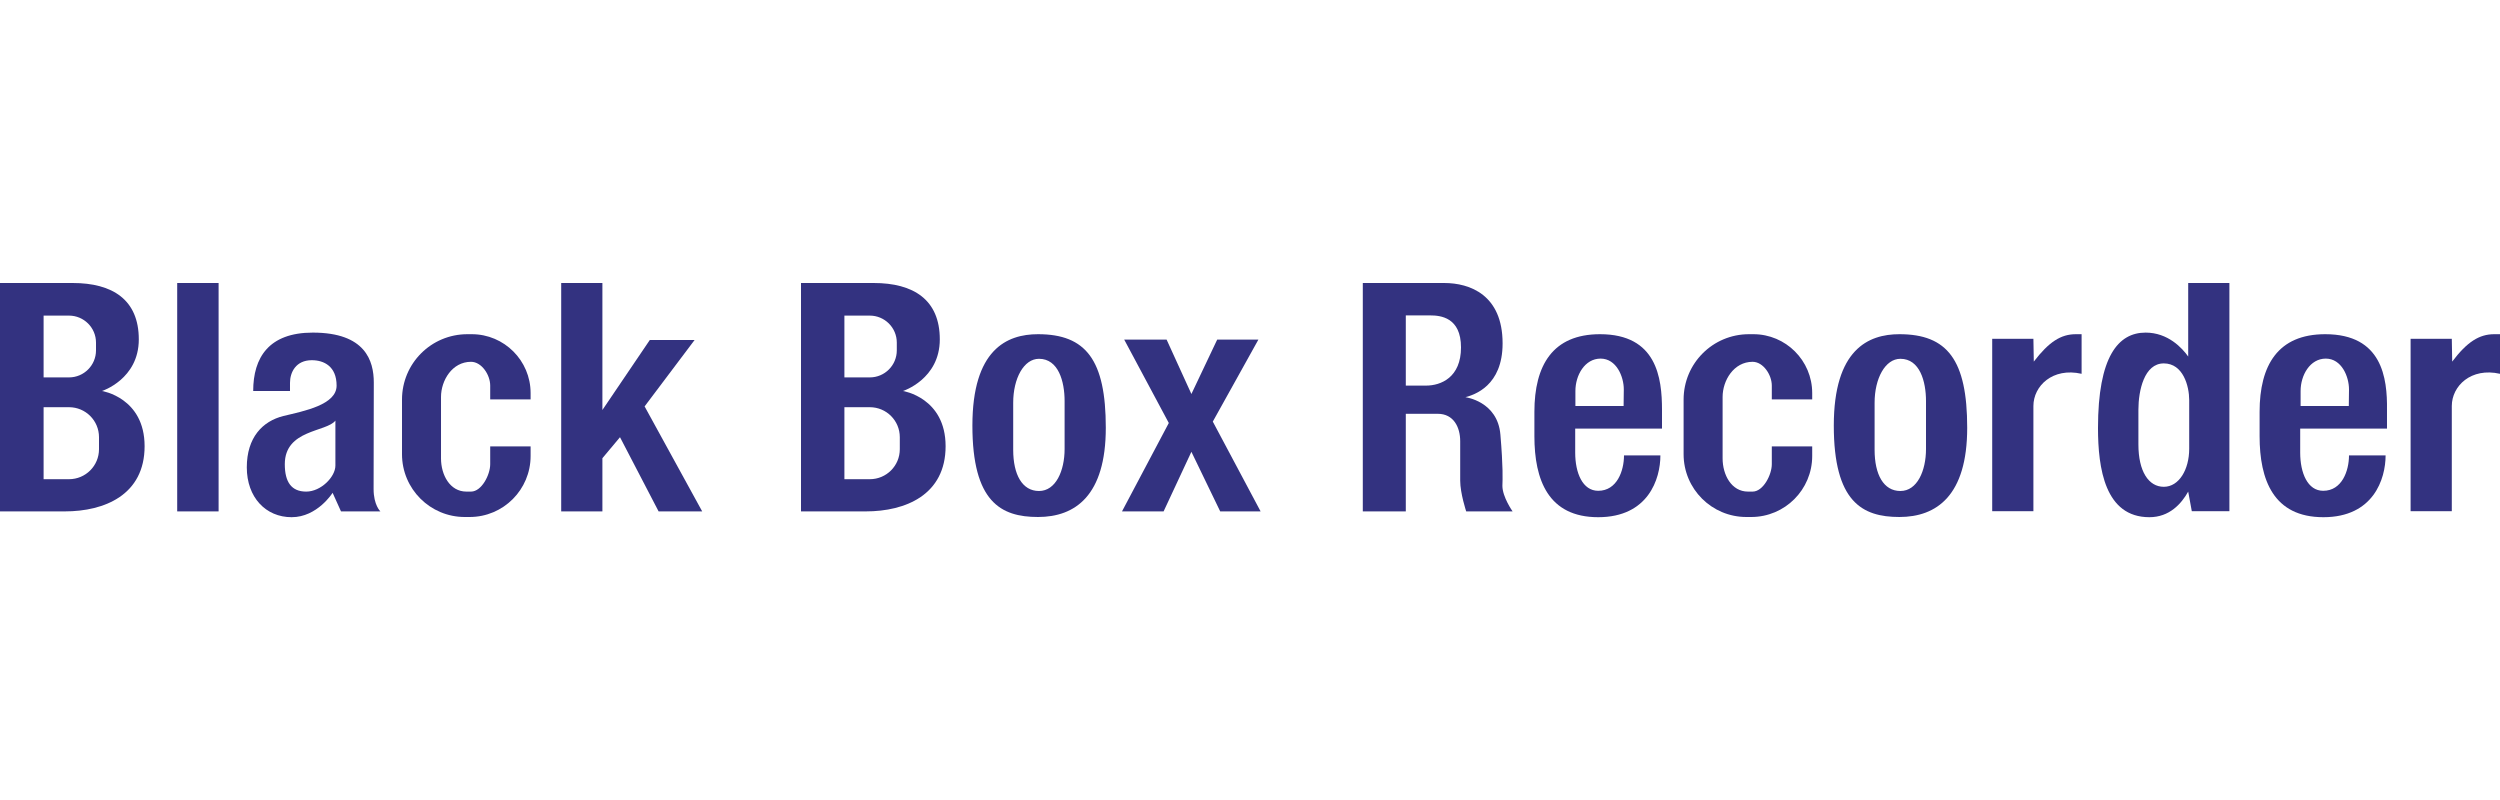 <?xml version="1.0" encoding="utf-8"?>
<!-- Generator: Adobe Illustrator 27.2.0, SVG Export Plug-In . SVG Version: 6.00 Build 0)  -->
<svg version="1.1" id="Layer_2" xmlns="http://www.w3.org/2000/svg" xmlns:xlink="http://www.w3.org/1999/xlink" x="0px" y="0px"
	 viewBox="0 0 125 40" style="enable-background:new 0 0 125 40;" xml:space="preserve">
<style type="text/css">
	.st0{fill:#333280;}
	.st1{fill:none;}
</style>
<g>
	<g>
		<path class="st0" d="M5.1,19.55c0,0,1.84-0.59,1.84-2.58c0-1.99-1.32-2.82-3.31-2.82c-0.98,0-3.63,0-3.63,0v11.42
			c0,0,2.3,0,3.24,0c1.99,0,3.99-0.83,3.99-3.26S5.1,19.55,5.1,19.55z M2.18,15.78h1.27c0.74,0,1.35,0.6,1.35,1.35v0.39
			c0,0.74-0.6,1.35-1.35,1.35H2.18V15.78z M4.95,22.46c0,0.83-0.67,1.5-1.5,1.5H2.18v-3.6h1.27c0.83,0,1.5,0.67,1.5,1.5V22.46z"/>
		<path class="st0" d="M45.15,19.55c0,0,1.84-0.59,1.84-2.58c0-1.99-1.32-2.82-3.31-2.82c-0.98,0-3.63,0-3.63,0v11.42
			c0,0,2.3,0,3.24,0c1.99,0,3.99-0.83,3.99-3.26S45.15,19.55,45.15,19.55z M42.22,15.78h1.27c0.74,0,1.35,0.6,1.35,1.35v0.39
			c0,0.74-0.6,1.35-1.35,1.35h-1.27V15.78z M44.99,22.46c0,0.83-0.67,1.5-1.5,1.5h-1.27v-3.6h1.27c0.83,0,1.5,0.67,1.5,1.5V22.46z"
			/>
		<rect x="8.86" y="14.15" class="st0" width="2.07" height="11.42"/>
		<path class="st0" d="M18.69,19.13c0-1.09-0.42-2.5-3.05-2.5c-2.2,0-2.98,1.25-2.98,2.92h1.84c0,0,0-0.15,0-0.41
			c0-0.52,0.29-1.13,1.09-1.13c0.61,0,1.24,0.31,1.24,1.27s-1.62,1.27-2.66,1.52c-1.04,0.26-1.83,1.07-1.83,2.57
			c0,1.5,0.95,2.49,2.24,2.49s2.05-1.22,2.05-1.22l0.42,0.93h1.97c0,0-0.34-0.31-0.34-1.12S18.69,20.22,18.69,19.13z M16.77,23.28
			c0,0.56-0.72,1.3-1.46,1.3s-1.07-0.48-1.07-1.37c0-1.74,2.08-1.6,2.53-2.18C16.77,21.04,16.77,22.72,16.77,23.28z"/>
		<path class="st0" d="M23.59,16.71h-0.22c-1.81,0-3.27,1.46-3.27,3.27v2.73c0,1.74,1.41,3.14,3.14,3.14h0.24
			c1.69,0,3.05-1.37,3.05-3.05v-0.48h-2.02v0.89c0,0.53-0.43,1.37-0.96,1.37h-0.23c-0.83,0-1.27-0.84-1.27-1.66v-3.07
			c0-0.83,0.56-1.76,1.5-1.76h0c0.53,0,0.96,0.65,0.96,1.19v0.69h2.02v-0.32C26.53,18.03,25.21,16.71,23.59,16.71z"/>
		<path class="st0" d="M87.67,16.71h-0.22c-1.81,0-3.27,1.46-3.27,3.27v2.73c0,1.74,1.41,3.14,3.14,3.14h0.24
			c1.69,0,3.05-1.37,3.05-3.05v-0.48h-2.02v0.89c0,0.53-0.43,1.37-0.96,1.37h-0.23c-0.83,0-1.27-0.84-1.27-1.66v-3.07
			c0-0.83,0.56-1.76,1.5-1.76h0c0.53,0,0.96,0.65,0.96,1.19v0.69h2.02v-0.32C90.61,18.03,89.29,16.71,87.67,16.71z"/>
		<polygon class="st0" points="34.73,17 32.49,17 30.12,20.5 30.12,14.15 28.06,14.15 28.06,25.57 30.12,25.57 30.12,22.91 
			31,21.86 32.93,25.57 35.11,25.57 32.23,20.32 		"/>
		<path class="st0" d="M51.9,16.71c-1.56,0-3.28,0.77-3.28,4.57c0,3.81,1.42,4.57,3.28,4.57c1.86,0,3.39-1.07,3.39-4.46
			S54.3,16.71,51.9,16.71z M53.23,22.45c0,1.09-0.44,2.1-1.28,2.1c-0.84,0-1.29-0.82-1.29-2.06c0-0.4,0-1.13,0-2.35
			c0-1.22,0.53-2.2,1.29-2.2c0.97,0,1.28,1.13,1.28,2.11C53.23,20.48,53.23,21.35,53.23,22.45z"/>
		<path class="st0" d="M94.97,16.71c-1.56,0-3.28,0.77-3.28,4.57c0,3.81,1.42,4.57,3.28,4.57c1.86,0,3.39-1.07,3.39-4.46
			S97.37,16.71,94.97,16.71z M96.3,22.45c0,1.09-0.44,2.1-1.28,2.1c-0.84,0-1.29-0.82-1.29-2.06c0-0.4,0-1.13,0-2.35
			c0-1.22,0.53-2.2,1.29-2.2c0.97,0,1.28,1.13,1.28,2.11C96.3,20.48,96.3,21.35,96.3,22.45z"/>
		<polygon class="st0" points="62.92,16.98 60.86,16.98 59.57,19.7 58.33,16.98 56.21,16.98 58.44,21.15 56.1,25.57 58.18,25.57 
			59.57,22.59 61.01,25.57 63.03,25.57 60.64,21.08 		"/>
		<path class="st0" d="M75.02,21.73c-0.14-1.67-1.75-1.87-1.75-1.87c0.44-0.12,1.86-0.56,1.86-2.69c0-2.43-1.64-3.02-2.92-3.02
			c-1.29,0-4.07,0-4.07,0v11.42h2.15v-4.88c0.45,0,1.12,0,1.6,0c0.79,0,1.12,0.67,1.12,1.37c0,0.7,0,1.33,0,1.97s0.3,1.54,0.3,1.54
			h2.32c0,0-0.51-0.72-0.51-1.28C75.13,23.97,75.16,23.39,75.02,21.73z M71.3,19.28c-0.19,0-0.65,0-1.01,0v-3.51c0,0,0.7,0,1.22,0
			c0.52,0,1.54,0.1,1.54,1.6C73.05,18.87,72.05,19.28,71.3,19.28z"/>
		<path class="st0" d="M80,16.71c-2.36,0-3.28,1.55-3.28,3.88c0,0,0,0.65,0,1.22c0,2.18,0.69,4.05,3.19,4.05
			c2.5,0,3.11-1.91,3.11-3.09H81.2c0,0.77-0.35,1.77-1.29,1.77c-0.78,0-1.15-0.89-1.15-1.91c0-0.38,0-0.79,0-1.2h4.34
			c0,0,0-0.55,0-0.94C83.1,18.9,82.84,16.71,80,16.71z M81.18,20.3h-2.41c0-0.27,0-0.53,0-0.75c0-0.79,0.47-1.62,1.26-1.62
			c0.79,0,1.16,0.9,1.16,1.54C81.18,20.12,81.18,20.3,81.18,20.3z"/>
		<path class="st0" d="M116.26,16.71c-2.36,0-3.28,1.55-3.28,3.88c0,0,0,0.65,0,1.22c0,2.18,0.69,4.05,3.19,4.05
			c2.5,0,3.11-1.91,3.11-3.09h-1.83c0,0.77-0.35,1.77-1.29,1.77c-0.78,0-1.15-0.89-1.15-1.91c0-0.38,0-0.79,0-1.2h4.34
			c0,0,0-0.55,0-0.94C119.37,18.9,119.11,16.71,116.26,16.71z M117.44,20.3h-2.41c0-0.27,0-0.53,0-0.75c0-0.79,0.47-1.62,1.26-1.62
			c0.79,0,1.16,0.9,1.16,1.54C117.44,20.12,117.44,20.3,117.44,20.3z"/>
		<path class="st0" d="M101.69,18.08l-0.02-1.14h-2.06v8.62h2.06c0,0,0-4.26,0-5.26s0.96-1.94,2.41-1.61v-1.98
			c-0.01,0-0.05,0-0.29,0C103.04,16.71,102.44,17.1,101.69,18.08z"/>
		<path class="st0" d="M122.61,18.08l-0.02-1.14h-2.06v8.62h2.06c0,0,0-4.26,0-5.26s0.96-1.94,2.41-1.61v-1.98
			c-0.01,0-0.05,0-0.29,0C123.96,16.71,123.35,17.1,122.61,18.08z"/>
		<path class="st0" d="M109.42,17.84c-0.31-0.44-1.02-1.21-2.14-1.21c-1.37,0-2.38,1.2-2.38,4.77c0,2.02,0.35,4.46,2.57,4.46
			c1,0,1.6-0.67,1.94-1.28l0.18,0.98h1.88V14.15h-2.06V17.84z M109.46,22.44c0,1.04-0.51,1.9-1.27,1.9c-0.76,0-1.27-0.77-1.27-2.12
			c0-0.39,0-0.77,0-1.73c0-0.96,0.29-2.32,1.27-2.32c0.97,0,1.27,1.14,1.27,1.83C109.46,20,109.46,21.4,109.46,22.44z"/>
	</g>
	<rect class="st1" width="125" height="40"/>
</g>
</svg>
